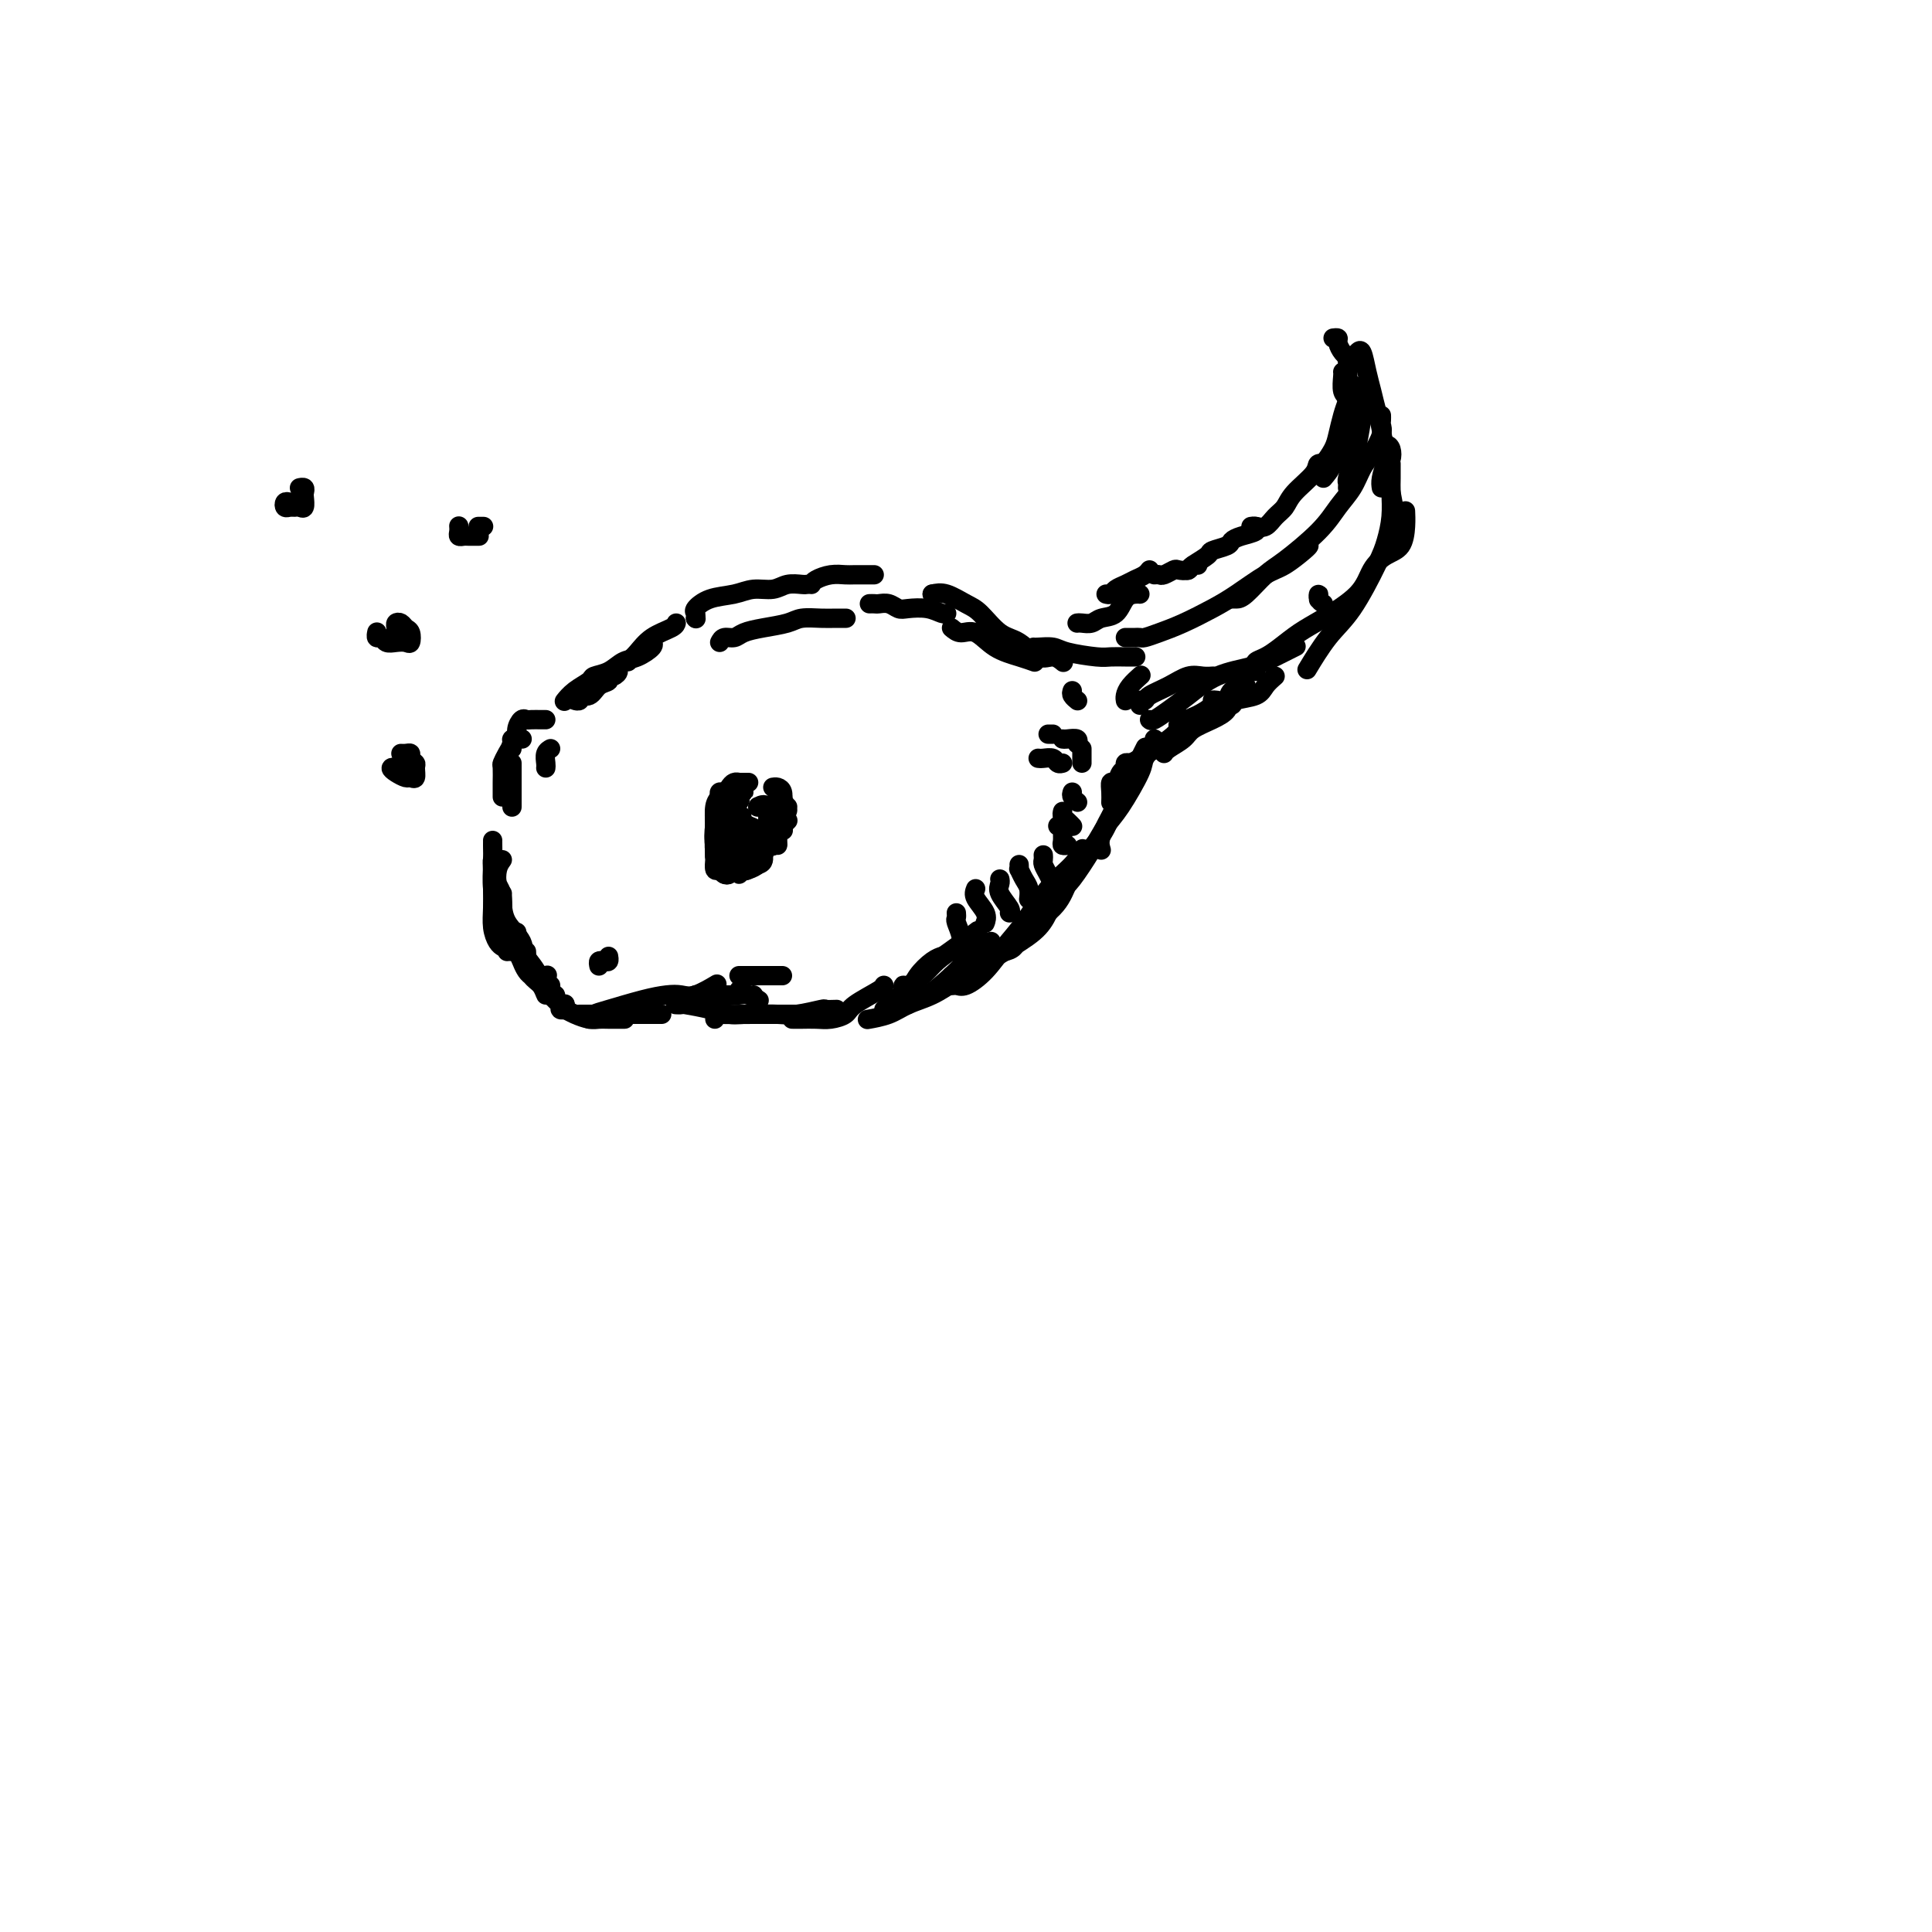 <svg viewBox='0 0 400 400' version='1.1' xmlns='http://www.w3.org/2000/svg' xmlns:xlink='http://www.w3.org/1999/xlink'><g fill='none' stroke='rgb(0,0,0)' stroke-width='4' stroke-linecap='round' stroke-linejoin='round'><path d='M103,178c-0.423,-0.131 -0.846,-0.261 -1,0c-0.154,0.261 -0.038,0.914 0,2c0.038,1.086 -0.000,2.606 0,4c0.000,1.394 0.038,2.661 0,4c-0.038,1.339 -0.154,2.751 0,4c0.154,1.249 0.577,2.335 1,3c0.423,0.665 0.845,0.910 1,1c0.155,0.090 0.044,0.026 0,0c-0.044,-0.026 -0.022,-0.013 0,0'/><path d='M102,174c-0.007,0.088 -0.013,0.176 0,1c0.013,0.824 0.046,2.385 0,4c-0.046,1.615 -0.170,3.284 0,5c0.170,1.716 0.634,3.479 1,5c0.366,1.521 0.634,2.799 1,4c0.366,1.201 0.829,2.323 1,3c0.171,0.677 0.049,0.908 0,1c-0.049,0.092 -0.024,0.046 0,0'/><path d='M104,178c-0.391,0.546 -0.781,1.091 -1,2c-0.219,0.909 -0.265,2.181 0,3c0.265,0.819 0.842,1.186 1,3c0.158,1.814 -0.102,5.074 0,7c0.102,1.926 0.566,2.519 1,3c0.434,0.481 0.838,0.852 1,1c0.162,0.148 0.081,0.074 0,0'/><path d='M103,179c-0.517,1.054 -1.035,2.108 -1,3c0.035,0.892 0.622,1.622 1,3c0.378,1.378 0.546,3.402 1,5c0.454,1.598 1.194,2.768 2,4c0.806,1.232 1.679,2.524 2,3c0.321,0.476 0.092,0.136 0,0c-0.092,-0.136 -0.046,-0.068 0,0'/><path d='M104,185c-0.024,0.488 -0.048,0.975 0,2c0.048,1.025 0.168,2.587 1,4c0.832,1.413 2.378,2.678 3,4c0.622,1.322 0.321,2.702 1,4c0.679,1.298 2.337,2.514 3,3c0.663,0.486 0.332,0.243 0,0'/><path d='M104,188c0.016,0.514 0.031,1.028 0,1c-0.031,-0.028 -0.109,-0.599 0,0c0.109,0.599 0.404,2.367 1,4c0.596,1.633 1.491,3.131 2,4c0.509,0.869 0.631,1.109 1,2c0.369,0.891 0.984,2.432 2,3c1.016,0.568 2.433,0.162 3,0c0.567,-0.162 0.283,-0.081 0,0'/><path d='M107,193c0.010,0.346 0.019,0.691 0,1c-0.019,0.309 -0.068,0.580 0,1c0.068,0.420 0.253,0.988 1,2c0.747,1.012 2.056,2.467 3,4c0.944,1.533 1.523,3.143 2,4c0.477,0.857 0.850,0.959 1,1c0.150,0.041 0.075,0.020 0,0'/><path d='M109,197c0.016,0.389 0.033,0.778 0,1c-0.033,0.222 -0.114,0.277 0,1c0.114,0.723 0.423,2.114 1,3c0.577,0.886 1.423,1.267 2,2c0.577,0.733 0.887,1.818 1,2c0.113,0.182 0.029,-0.538 0,-1c-0.029,-0.462 -0.005,-0.667 0,-1c0.005,-0.333 -0.010,-0.794 0,-1c0.010,-0.206 0.044,-0.158 0,0c-0.044,0.158 -0.166,0.425 0,1c0.166,0.575 0.619,1.457 1,2c0.381,0.543 0.691,0.748 1,1c0.309,0.252 0.619,0.552 1,1c0.381,0.448 0.833,1.044 1,1c0.167,-0.044 0.048,-0.727 0,-1c-0.048,-0.273 -0.024,-0.137 0,0'/><path d='M114,204c0.033,0.303 0.065,0.606 0,1c-0.065,0.394 -0.229,0.880 0,1c0.229,0.120 0.850,-0.125 1,0c0.150,0.125 -0.170,0.622 0,1c0.170,0.378 0.829,0.637 1,1c0.171,0.363 -0.146,0.828 0,1c0.146,0.172 0.756,0.049 1,0c0.244,-0.049 0.122,-0.025 0,0'/><path d='M117,208c0.040,0.445 0.080,0.890 0,1c-0.080,0.110 -0.280,-0.114 0,0c0.280,0.114 1.039,0.566 2,1c0.961,0.434 2.125,0.848 3,1c0.875,0.152 1.461,0.041 2,0c0.539,-0.041 1.030,-0.011 2,0c0.970,0.011 2.420,0.003 3,0c0.580,-0.003 0.290,-0.002 0,0'/><path d='M120,210c0.734,0.000 1.469,0.000 2,0c0.531,0.000 0.859,0.000 1,0c0.141,0.000 0.094,0.000 1,0c0.906,0.000 2.765,0.000 4,0c1.235,0.000 1.847,0.000 3,0c1.153,0.000 2.849,0.000 4,0c1.151,0.000 1.757,0.000 2,0c0.243,0.000 0.121,0.000 0,0'/><path d='M122,211c0.260,-0.362 0.520,-0.725 1,-1c0.480,-0.275 1.180,-0.464 3,-1c1.820,-0.536 4.762,-1.419 7,-2c2.238,-0.581 3.774,-0.860 5,-1c1.226,-0.140 2.143,-0.141 3,0c0.857,0.141 1.654,0.422 3,0c1.346,-0.422 3.242,-1.549 4,-2c0.758,-0.451 0.379,-0.225 0,0'/><path d='M152,164c-0.762,-0.079 -1.525,-0.158 -2,0c-0.475,0.158 -0.663,0.553 -1,1c-0.337,0.447 -0.822,0.947 -1,2c-0.178,1.053 -0.048,2.661 0,4c0.048,1.339 0.013,2.411 0,3c-0.013,0.589 -0.003,0.697 0,1c0.003,0.303 0.001,0.801 0,1c-0.001,0.199 -0.000,0.100 0,0'/><path d='M148,171c0.002,-0.109 0.003,-0.219 0,0c-0.003,0.219 -0.012,0.766 0,1c0.012,0.234 0.044,0.155 0,1c-0.044,0.845 -0.166,2.615 0,4c0.166,1.385 0.619,2.385 1,3c0.381,0.615 0.690,0.845 1,1c0.310,0.155 0.622,0.234 1,0c0.378,-0.234 0.822,-0.781 1,-1c0.178,-0.219 0.089,-0.109 0,0'/><path d='M149,173c-0.423,0.294 -0.845,0.588 -1,1c-0.155,0.412 -0.042,0.941 0,1c0.042,0.059 0.014,-0.352 0,0c-0.014,0.352 -0.014,1.467 0,2c0.014,0.533 0.042,0.483 0,1c-0.042,0.517 -0.155,1.600 0,2c0.155,0.400 0.577,0.118 1,0c0.423,-0.118 0.845,-0.073 1,0c0.155,0.073 0.042,0.174 0,0c-0.042,-0.174 -0.014,-0.625 0,-1c0.014,-0.375 0.014,-0.676 0,-1c-0.014,-0.324 -0.042,-0.673 0,-1c0.042,-0.327 0.154,-0.632 0,-1c-0.154,-0.368 -0.574,-0.798 -1,-1c-0.426,-0.202 -0.856,-0.175 -1,0c-0.144,0.175 0.000,0.496 0,1c-0.000,0.504 -0.144,1.189 0,2c0.144,0.811 0.576,1.749 1,2c0.424,0.251 0.842,-0.183 1,0c0.158,0.183 0.057,0.984 0,1c-0.057,0.016 -0.072,-0.753 0,-1c0.072,-0.247 0.229,0.029 0,0c-0.229,-0.029 -0.846,-0.363 -1,-1c-0.154,-0.637 0.154,-1.579 0,-2c-0.154,-0.421 -0.771,-0.323 -1,-1c-0.229,-0.677 -0.072,-2.130 0,-3c0.072,-0.870 0.058,-1.157 0,-2c-0.058,-0.843 -0.159,-2.241 0,-3c0.159,-0.759 0.580,-0.880 1,-1'/><path d='M149,167c0.481,-2.404 1.183,-1.913 2,-2c0.817,-0.087 1.749,-0.752 2,-1c0.251,-0.248 -0.180,-0.078 0,0c0.180,0.078 0.970,0.064 1,0c0.030,-0.064 -0.699,-0.176 -1,0c-0.301,0.176 -0.175,0.642 0,1c0.175,0.358 0.397,0.607 0,1c-0.397,0.393 -1.414,0.928 -2,1c-0.586,0.072 -0.741,-0.320 -1,0c-0.259,0.320 -0.621,1.351 -1,2c-0.379,0.649 -0.776,0.915 -1,2c-0.224,1.085 -0.276,2.989 0,4c0.276,1.011 0.881,1.129 1,2c0.119,0.871 -0.249,2.494 0,3c0.249,0.506 1.114,-0.105 2,0c0.886,0.105 1.792,0.926 2,1c0.208,0.074 -0.282,-0.600 0,-1c0.282,-0.400 1.337,-0.527 2,-1c0.663,-0.473 0.936,-1.293 1,-2c0.064,-0.707 -0.080,-1.299 0,-2c0.080,-0.701 0.386,-1.509 0,-2c-0.386,-0.491 -1.462,-0.664 -2,-1c-0.538,-0.336 -0.536,-0.834 -1,-1c-0.464,-0.166 -1.394,-0.001 -2,0c-0.606,0.001 -0.889,-0.163 -1,0c-0.111,0.163 -0.050,0.652 0,1c0.050,0.348 0.090,0.555 0,1c-0.090,0.445 -0.312,1.127 0,2c0.312,0.873 1.156,1.936 2,3'/><path d='M152,178c0.333,1.539 0.667,1.886 1,2c0.333,0.114 0.665,-0.003 1,0c0.335,0.003 0.673,0.128 1,0c0.327,-0.128 0.644,-0.507 1,-1c0.356,-0.493 0.752,-1.098 1,-2c0.248,-0.902 0.350,-2.099 0,-3c-0.350,-0.901 -1.152,-1.506 -2,-2c-0.848,-0.494 -1.744,-0.876 -2,-1c-0.256,-0.124 0.127,0.011 0,0c-0.127,-0.011 -0.763,-0.169 -1,0c-0.237,0.169 -0.075,0.666 0,1c0.075,0.334 0.061,0.506 0,1c-0.061,0.494 -0.170,1.310 0,2c0.170,0.690 0.619,1.255 1,2c0.381,0.745 0.694,1.671 1,2c0.306,0.329 0.604,0.060 1,0c0.396,-0.060 0.889,0.089 1,0c0.111,-0.089 -0.159,-0.416 0,-1c0.159,-0.584 0.748,-1.424 1,-2c0.252,-0.576 0.166,-0.887 0,-1c-0.166,-0.113 -0.413,-0.027 -1,0c-0.587,0.027 -1.516,-0.005 -2,0c-0.484,0.005 -0.524,0.046 -1,0c-0.476,-0.046 -1.389,-0.180 -2,0c-0.611,0.180 -0.922,0.675 -1,1c-0.078,0.325 0.076,0.480 0,1c-0.076,0.520 -0.382,1.405 0,2c0.382,0.595 1.453,0.902 2,1c0.547,0.098 0.570,-0.012 1,0c0.430,0.012 1.266,0.146 2,0c0.734,-0.146 1.367,-0.573 2,-1'/><path d='M157,179c1.312,-0.361 1.093,-1.263 1,-2c-0.093,-0.737 -0.059,-1.309 0,-2c0.059,-0.691 0.143,-1.503 0,-2c-0.143,-0.497 -0.511,-0.680 -1,-1c-0.489,-0.320 -1.098,-0.776 -2,-1c-0.902,-0.224 -2.099,-0.215 -3,0c-0.901,0.215 -1.508,0.638 -2,1c-0.492,0.362 -0.871,0.664 -1,1c-0.129,0.336 -0.008,0.706 0,1c0.008,0.294 -0.097,0.512 0,1c0.097,0.488 0.397,1.246 1,2c0.603,0.754 1.510,1.506 2,2c0.490,0.494 0.562,0.732 1,1c0.438,0.268 1.242,0.566 2,0c0.758,-0.566 1.469,-1.995 2,-3c0.531,-1.005 0.883,-1.587 1,-2c0.117,-0.413 0.001,-0.658 0,-1c-0.001,-0.342 0.113,-0.782 0,-1c-0.113,-0.218 -0.455,-0.213 -1,0c-0.545,0.213 -1.295,0.634 -2,1c-0.705,0.366 -1.365,0.675 -2,1c-0.635,0.325 -1.243,0.665 -2,1c-0.757,0.335 -1.661,0.664 -2,1c-0.339,0.336 -0.113,0.679 0,1c0.113,0.321 0.114,0.620 0,1c-0.114,0.380 -0.343,0.841 0,1c0.343,0.159 1.258,0.015 2,0c0.742,-0.015 1.312,0.099 2,0c0.688,-0.099 1.493,-0.411 2,-1c0.507,-0.589 0.716,-1.454 1,-2c0.284,-0.546 0.642,-0.773 1,-1'/><path d='M157,176c0.919,-0.783 0.218,-0.742 0,-1c-0.218,-0.258 0.047,-0.816 0,-1c-0.047,-0.184 -0.405,0.005 -1,0c-0.595,-0.005 -1.428,-0.205 -2,0c-0.572,0.205 -0.883,0.815 -1,1c-0.117,0.185 -0.039,-0.055 0,0c0.039,0.055 0.038,0.404 0,1c-0.038,0.596 -0.112,1.440 0,2c0.112,0.560 0.411,0.837 1,1c0.589,0.163 1.468,0.213 2,0c0.532,-0.213 0.718,-0.688 1,-1c0.282,-0.312 0.661,-0.462 1,-1c0.339,-0.538 0.638,-1.465 1,-2c0.362,-0.535 0.788,-0.679 1,-1c0.212,-0.321 0.212,-0.820 0,-1c-0.212,-0.180 -0.635,-0.040 -1,0c-0.365,0.040 -0.673,-0.018 -1,0c-0.327,0.018 -0.673,0.114 -1,0c-0.327,-0.114 -0.633,-0.437 -1,0c-0.367,0.437 -0.794,1.635 -1,2c-0.206,0.365 -0.192,-0.103 0,0c0.192,0.103 0.562,0.777 1,1c0.438,0.223 0.943,-0.004 1,0c0.057,0.004 -0.334,0.238 0,0c0.334,-0.238 1.393,-0.950 2,-1c0.607,-0.050 0.762,0.561 1,0c0.238,-0.561 0.558,-2.294 1,-3c0.442,-0.706 1.005,-0.385 1,-1c-0.005,-0.615 -0.578,-2.166 -1,-3c-0.422,-0.834 -0.692,-0.953 -1,-1c-0.308,-0.047 -0.654,-0.024 -1,0'/><path d='M159,167c-0.767,-0.773 -1.685,-0.207 -2,0c-0.315,0.207 -0.028,0.055 0,0c0.028,-0.055 -0.203,-0.012 0,0c0.203,0.012 0.839,-0.008 1,0c0.161,0.008 -0.153,0.043 0,0c0.153,-0.043 0.773,-0.165 1,0c0.227,0.165 0.061,0.618 0,1c-0.061,0.382 -0.017,0.693 0,1c0.017,0.307 0.005,0.611 0,1c-0.005,0.389 -0.004,0.865 0,1c0.004,0.135 0.012,-0.069 0,0c-0.012,0.069 -0.042,0.411 0,1c0.042,0.589 0.158,1.427 0,2c-0.158,0.573 -0.590,0.883 -1,1c-0.410,0.117 -0.799,0.042 -1,0c-0.201,-0.042 -0.213,-0.053 0,0c0.213,0.053 0.650,0.168 1,0c0.350,-0.168 0.613,-0.620 1,-1c0.387,-0.380 0.898,-0.690 1,-1c0.102,-0.310 -0.203,-0.622 0,-1c0.203,-0.378 0.915,-0.822 1,-1c0.085,-0.178 -0.458,-0.089 -1,0'/><path d='M160,171c-0.072,-0.475 -0.751,-0.163 -1,0c-0.249,0.163 -0.067,0.176 0,0c0.067,-0.176 0.018,-0.542 0,-1c-0.018,-0.458 -0.005,-1.010 0,-1c0.005,0.010 0.002,0.581 0,1c-0.002,0.419 -0.003,0.687 0,1c0.003,0.313 0.011,0.672 0,1c-0.011,0.328 -0.041,0.624 0,1c0.041,0.376 0.152,0.833 0,1c-0.152,0.167 -0.566,0.045 -1,0c-0.434,-0.045 -0.887,-0.012 -1,0c-0.113,0.012 0.114,0.003 0,0c-0.114,-0.003 -0.569,-0.001 -1,0c-0.431,0.001 -0.837,0.000 -1,0c-0.163,-0.000 -0.081,-0.000 0,0'/><path d='M152,169c0.462,-0.001 0.923,-0.002 1,0c0.077,0.002 -0.232,0.008 0,0c0.232,-0.008 1.003,-0.028 1,0c-0.003,0.028 -0.782,0.105 -1,0c-0.218,-0.105 0.123,-0.392 0,0c-0.123,0.392 -0.711,1.464 -1,2c-0.289,0.536 -0.280,0.536 0,1c0.280,0.464 0.832,1.392 1,2c0.168,0.608 -0.048,0.895 0,1c0.048,0.105 0.359,0.028 1,0c0.641,-0.028 1.612,-0.008 2,0c0.388,0.008 0.194,0.004 0,0'/><path d='M155,172c0.024,0.310 0.047,0.620 0,1c-0.047,0.380 -0.165,0.831 0,1c0.165,0.169 0.612,0.056 1,0c0.388,-0.056 0.717,-0.054 1,0c0.283,0.054 0.519,0.159 1,0c0.481,-0.159 1.206,-0.581 2,-1c0.794,-0.419 1.655,-0.834 2,-1c0.345,-0.166 0.172,-0.083 0,0'/><path d='M159,174c0.342,-0.342 0.684,-0.684 1,-1c0.316,-0.316 0.607,-0.607 1,-1c0.393,-0.393 0.889,-0.889 1,-1c0.111,-0.111 -0.162,0.162 0,0c0.162,-0.162 0.761,-0.761 1,-1c0.239,-0.239 0.120,-0.120 0,0'/><path d='M161,175c-0.111,-0.643 -0.222,-1.285 0,-2c0.222,-0.715 0.777,-1.502 1,-2c0.223,-0.498 0.113,-0.707 0,-1c-0.113,-0.293 -0.230,-0.672 0,-1c0.230,-0.328 0.808,-0.606 1,-1c0.192,-0.394 -0.001,-0.904 0,-1c0.001,-0.096 0.196,0.222 0,0c-0.196,-0.222 -0.784,-0.983 -1,-1c-0.216,-0.017 -0.062,0.709 0,1c0.062,0.291 0.031,0.145 0,0'/><path d='M161,174c-0.001,0.511 -0.001,1.023 0,1c0.001,-0.023 0.004,-0.580 0,-1c-0.004,-0.420 -0.015,-0.703 0,-1c0.015,-0.297 0.057,-0.608 0,-1c-0.057,-0.392 -0.211,-0.864 0,-1c0.211,-0.136 0.788,0.066 1,0c0.212,-0.066 0.058,-0.399 0,-1c-0.058,-0.601 -0.019,-1.468 0,-2c0.019,-0.532 0.019,-0.727 0,-1c-0.019,-0.273 -0.058,-0.623 0,-1c0.058,-0.377 0.211,-0.782 0,-1c-0.211,-0.218 -0.788,-0.251 -1,0c-0.212,0.251 -0.061,0.786 0,1c0.061,0.214 0.030,0.107 0,0'/><path d='M162,167c0.006,0.061 0.012,0.121 0,0c-0.012,-0.121 -0.042,-0.425 0,-1c0.042,-0.575 0.156,-1.422 0,-2c-0.156,-0.578 -0.580,-0.886 -1,-1c-0.420,-0.114 -0.834,-0.032 -1,0c-0.166,0.032 -0.083,0.016 0,0'/><path d='M149,166c0.024,-0.303 0.048,-0.607 0,-1c-0.048,-0.393 -0.166,-0.876 0,-1c0.166,-0.124 0.618,0.110 1,0c0.382,-0.110 0.694,-0.565 1,-1c0.306,-0.435 0.608,-0.848 1,-1c0.392,-0.152 0.876,-0.041 1,0c0.124,0.041 -0.111,0.011 0,0c0.111,-0.011 0.568,-0.003 1,0c0.432,0.003 0.838,0.001 1,0c0.162,-0.001 0.081,-0.000 0,0'/><path d='M106,167c0.000,0.087 0.000,0.174 0,0c0.000,-0.174 0.000,-0.609 0,-1c0.000,-0.391 0.000,-0.738 0,-1c0.000,-0.262 0.000,-0.439 0,-1c-0.000,-0.561 0.000,-1.506 0,-2c-0.000,-0.494 0.000,-0.539 0,-1c0.000,-0.461 0.000,-1.340 0,-2c0.000,-0.660 0.000,-1.101 0,-1c0.000,0.101 0.000,0.743 0,1c0.000,0.257 0.000,0.128 0,0'/><path d='M104,165c-0.000,-0.317 -0.001,-0.633 0,-1c0.001,-0.367 0.003,-0.784 0,-1c-0.003,-0.216 -0.011,-0.233 0,-1c0.011,-0.767 0.040,-2.286 0,-3c-0.040,-0.714 -0.150,-0.622 0,-1c0.150,-0.378 0.561,-1.226 1,-2c0.439,-0.774 0.906,-1.475 1,-2c0.094,-0.525 -0.185,-0.873 0,-1c0.185,-0.127 0.834,-0.034 1,0c0.166,0.034 -0.152,0.009 0,0c0.152,-0.009 0.773,-0.002 1,0c0.227,0.002 0.061,0.001 0,0c-0.061,-0.001 -0.017,-0.000 0,0c0.017,0.000 0.009,0.000 0,0'/><path d='M106,155c-0.120,-0.354 -0.239,-0.708 0,-1c0.239,-0.292 0.837,-0.523 1,-1c0.163,-0.477 -0.107,-1.200 0,-2c0.107,-0.800 0.593,-1.679 1,-2c0.407,-0.321 0.736,-0.086 1,0c0.264,0.086 0.463,0.023 1,0c0.537,-0.023 1.412,-0.006 2,0c0.588,0.006 0.889,0.002 1,0c0.111,-0.002 0.032,-0.000 0,0c-0.032,0.000 -0.016,0.000 0,0'/><path d='M113,159c0.030,-0.226 0.060,-0.452 0,-1c-0.060,-0.548 -0.208,-1.417 0,-2c0.208,-0.583 0.774,-0.881 1,-1c0.226,-0.119 0.113,-0.060 0,0'/><path d='M120,145c-0.549,-0.034 -1.098,-0.069 -1,0c0.098,0.069 0.843,0.240 1,0c0.157,-0.240 -0.274,-0.891 0,-1c0.274,-0.109 1.253,0.326 2,0c0.747,-0.326 1.263,-1.411 2,-2c0.737,-0.589 1.696,-0.681 2,-1c0.304,-0.319 -0.048,-0.866 0,-1c0.048,-0.134 0.496,0.147 1,0c0.504,-0.147 1.063,-0.720 1,-1c-0.063,-0.280 -0.748,-0.268 -1,0c-0.252,0.268 -0.072,0.791 0,1c0.072,0.209 0.036,0.105 0,0'/><path d='M117,145c-0.138,0.173 -0.277,0.346 0,0c0.277,-0.346 0.969,-1.210 2,-2c1.031,-0.790 2.400,-1.506 3,-2c0.600,-0.494 0.431,-0.766 1,-1c0.569,-0.234 1.876,-0.431 3,-1c1.124,-0.569 2.066,-1.512 3,-2c0.934,-0.488 1.858,-0.523 3,-1c1.142,-0.477 2.500,-1.398 3,-2c0.500,-0.602 0.143,-0.886 0,-1c-0.143,-0.114 -0.071,-0.057 0,0'/><path d='M130,137c0.619,-0.558 1.238,-1.116 2,-2c0.762,-0.884 1.668,-2.093 3,-3c1.332,-0.907 3.089,-1.514 4,-2c0.911,-0.486 0.974,-0.853 1,-1c0.026,-0.147 0.013,-0.073 0,0'/><path d='M144,128c0.000,0.000 0.100,0.100 0.1,0.1'/><path d='M144,128c0.057,-0.364 0.114,-0.729 0,-1c-0.114,-0.271 -0.400,-0.450 0,-1c0.400,-0.550 1.485,-1.472 3,-2c1.515,-0.528 3.460,-0.663 5,-1c1.540,-0.337 2.675,-0.875 4,-1c1.325,-0.125 2.838,0.163 4,0c1.162,-0.163 1.971,-0.776 3,-1c1.029,-0.224 2.277,-0.060 3,0c0.723,0.060 0.921,0.017 1,0c0.079,-0.017 0.040,-0.009 0,0'/><path d='M168,121c0.164,-0.309 0.327,-0.619 1,-1c0.673,-0.381 1.855,-0.834 3,-1c1.145,-0.166 2.254,-0.044 3,0c0.746,0.044 1.128,0.012 2,0c0.872,-0.012 2.235,-0.003 3,0c0.765,0.003 0.933,0.001 1,0c0.067,-0.001 0.034,-0.000 0,0'/><path d='M149,133c0.234,-0.446 0.468,-0.893 1,-1c0.532,-0.107 1.362,0.125 2,0c0.638,-0.125 1.084,-0.608 2,-1c0.916,-0.392 2.304,-0.694 4,-1c1.696,-0.306 3.702,-0.618 5,-1c1.298,-0.382 1.889,-0.834 3,-1c1.111,-0.166 2.741,-0.044 4,0c1.259,0.044 2.147,0.012 3,0c0.853,-0.012 1.672,-0.003 2,0c0.328,0.003 0.164,0.002 0,0'/><path d='M180,125c0.356,-0.008 0.713,-0.016 1,0c0.287,0.016 0.506,0.056 1,0c0.494,-0.056 1.263,-0.207 2,0c0.737,0.207 1.441,0.774 2,1c0.559,0.226 0.973,0.113 2,0c1.027,-0.113 2.667,-0.226 4,0c1.333,0.226 2.359,0.792 3,1c0.641,0.208 0.897,0.060 1,0c0.103,-0.060 0.051,-0.030 0,0'/><path d='M197,130c0.593,0.500 1.185,0.999 2,1c0.815,0.001 1.851,-0.497 3,0c1.149,0.497 2.411,1.989 4,3c1.589,1.011 3.505,1.541 5,2c1.495,0.459 2.570,0.845 3,1c0.430,0.155 0.215,0.077 0,0'/><path d='M193,123c0.000,0.000 0.100,0.100 0.1,0.1'/><path d='M193,123c0.880,-0.196 1.760,-0.392 3,0c1.240,0.392 2.838,1.370 4,2c1.162,0.630 1.886,0.910 3,2c1.114,1.090 2.618,2.989 4,4c1.382,1.011 2.644,1.133 4,2c1.356,0.867 2.807,2.480 4,3c1.193,0.520 2.129,-0.052 3,0c0.871,0.052 1.677,0.729 2,1c0.323,0.271 0.161,0.135 0,0'/><path d='M214,134c0.130,0.022 0.260,0.044 1,0c0.740,-0.044 2.088,-0.155 3,0c0.912,0.155 1.386,0.578 3,1c1.614,0.422 4.366,0.845 6,1c1.634,0.155 2.149,0.041 3,0c0.851,-0.041 2.037,-0.011 3,0c0.963,0.011 1.704,0.003 2,0c0.296,-0.003 0.148,-0.002 0,0'/><path d='M236,146c-0.108,-0.441 -0.216,-0.882 0,-1c0.216,-0.118 0.757,0.088 1,0c0.243,-0.088 0.188,-0.468 1,-1c0.812,-0.532 2.491,-1.214 4,-2c1.509,-0.786 2.848,-1.675 4,-2c1.152,-0.325 2.118,-0.088 3,0c0.882,0.088 1.681,0.025 2,0c0.319,-0.025 0.160,-0.013 0,0'/><path d='M238,149c0.168,0.164 0.337,0.329 1,0c0.663,-0.329 1.821,-1.151 3,-2c1.179,-0.849 2.380,-1.723 4,-3c1.620,-1.277 3.660,-2.955 6,-4c2.340,-1.045 4.981,-1.457 7,-2c2.019,-0.543 3.418,-1.218 5,-2c1.582,-0.782 3.349,-1.672 4,-2c0.651,-0.328 0.186,-0.094 0,0c-0.186,0.094 -0.093,0.047 0,0'/><path d='M260,139c0.043,-0.329 0.086,-0.658 0,-1c-0.086,-0.342 -0.302,-0.698 0,-1c0.302,-0.302 1.120,-0.551 2,-1c0.880,-0.449 1.821,-1.099 3,-2c1.179,-0.901 2.598,-2.052 4,-3c1.402,-0.948 2.789,-1.694 5,-3c2.211,-1.306 5.248,-3.171 7,-5c1.752,-1.829 2.221,-3.622 3,-5c0.779,-1.378 1.869,-2.342 3,-3c1.131,-0.658 2.303,-1.012 3,-2c0.697,-0.988 0.918,-2.612 1,-4c0.082,-1.388 0.023,-2.539 0,-3c-0.023,-0.461 -0.012,-0.230 0,0'/><path d='M286,101c-0.085,-0.522 -0.169,-1.044 0,-2c0.169,-0.956 0.592,-2.347 1,-3c0.408,-0.653 0.803,-0.567 1,-1c0.197,-0.433 0.197,-1.384 0,-2c-0.197,-0.616 -0.592,-0.897 -1,-1c-0.408,-0.103 -0.831,-0.030 -1,0c-0.169,0.030 -0.085,0.015 0,0'/><path d='M233,132c0.336,-0.001 0.672,-0.003 1,0c0.328,0.003 0.648,0.010 1,0c0.352,-0.010 0.737,-0.036 1,0c0.263,0.036 0.406,0.135 1,0c0.594,-0.135 1.639,-0.505 3,-1c1.361,-0.495 3.038,-1.114 5,-2c1.962,-0.886 4.210,-2.037 6,-3c1.790,-0.963 3.121,-1.736 5,-3c1.879,-1.264 4.307,-3.018 6,-4c1.693,-0.982 2.650,-1.191 4,-2c1.350,-0.809 3.094,-2.218 4,-3c0.906,-0.782 0.973,-0.938 1,-1c0.027,-0.062 0.013,-0.031 0,0'/><path d='M255,124c0.298,0.006 0.597,0.011 1,0c0.403,-0.011 0.912,-0.039 2,-1c1.088,-0.961 2.756,-2.854 4,-4c1.244,-1.146 2.062,-1.546 4,-3c1.938,-1.454 4.994,-3.963 7,-6c2.006,-2.037 2.962,-3.603 4,-5c1.038,-1.397 2.159,-2.626 3,-4c0.841,-1.374 1.402,-2.893 2,-4c0.598,-1.107 1.232,-1.803 2,-3c0.768,-1.197 1.670,-2.895 2,-4c0.330,-1.105 0.088,-1.616 0,-2c-0.088,-0.384 -0.024,-0.642 0,-1c0.024,-0.358 0.007,-0.817 0,-1c-0.007,-0.183 -0.003,-0.092 0,0'/><path d='M279,101c0.024,-0.380 0.049,-0.759 0,-1c-0.049,-0.241 -0.171,-0.343 0,-1c0.171,-0.657 0.634,-1.867 1,-3c0.366,-1.133 0.634,-2.188 1,-4c0.366,-1.812 0.830,-4.381 1,-6c0.170,-1.619 0.046,-2.290 0,-3c-0.046,-0.710 -0.012,-1.460 0,-2c0.012,-0.540 0.004,-0.868 0,-1c-0.004,-0.132 -0.002,-0.066 0,0'/><path d='M274,99c0.754,-0.900 1.508,-1.799 2,-3c0.492,-1.201 0.721,-2.703 1,-4c0.279,-1.297 0.608,-2.388 1,-4c0.392,-1.612 0.847,-3.745 1,-5c0.153,-1.255 0.003,-1.632 0,-3c-0.003,-1.368 0.139,-3.725 0,-5c-0.139,-1.275 -0.559,-1.466 -1,-2c-0.441,-0.534 -0.902,-1.411 -1,-2c-0.098,-0.589 0.166,-0.889 0,-1c-0.166,-0.111 -0.762,-0.032 -1,0c-0.238,0.032 -0.119,0.016 0,0'/><path d='M281,73c0.333,-0.359 0.667,-0.718 1,0c0.333,0.718 0.667,2.511 1,4c0.333,1.489 0.666,2.672 1,4c0.334,1.328 0.668,2.802 1,4c0.332,1.198 0.663,2.121 1,4c0.337,1.879 0.679,4.714 1,7c0.321,2.286 0.622,4.024 1,6c0.378,1.976 0.833,4.189 1,6c0.167,1.811 0.045,3.218 0,4c-0.045,0.782 -0.013,0.938 0,1c0.013,0.062 0.006,0.031 0,0'/><path d='M288,96c0.006,1.046 0.012,2.091 0,3c-0.012,0.909 -0.043,1.681 0,3c0.043,1.319 0.158,3.186 0,5c-0.158,1.814 -0.589,3.576 -1,5c-0.411,1.424 -0.801,2.509 -2,5c-1.199,2.491 -3.208,6.389 -5,9c-1.792,2.611 -3.367,3.934 -5,6c-1.633,2.066 -3.324,4.876 -4,6c-0.676,1.124 -0.338,0.562 0,0'/><path d='M264,140c-0.736,0.640 -1.473,1.281 -2,2c-0.527,0.719 -0.845,1.517 -2,2c-1.155,0.483 -3.146,0.652 -4,1c-0.854,0.348 -0.569,0.877 -1,1c-0.431,0.123 -1.578,-0.159 -2,0c-0.422,0.159 -0.121,0.760 0,1c0.121,0.240 0.060,0.120 0,0'/><path d='M258,142c-1.195,0.212 -2.390,0.425 -3,1c-0.610,0.575 -0.636,1.513 -1,2c-0.364,0.487 -1.067,0.522 -2,1c-0.933,0.478 -2.096,1.400 -3,2c-0.904,0.600 -1.549,0.879 -2,1c-0.451,0.121 -0.709,0.084 -1,0c-0.291,-0.084 -0.617,-0.215 -1,0c-0.383,0.215 -0.824,0.776 -1,1c-0.176,0.224 -0.088,0.112 0,0'/><path d='M258,144c-1.216,0.244 -2.432,0.488 -3,1c-0.568,0.512 -0.488,1.293 -1,2c-0.512,0.707 -1.615,1.342 -3,2c-1.385,0.658 -3.051,1.339 -4,2c-0.949,0.661 -1.182,1.301 -2,2c-0.818,0.699 -2.220,1.457 -3,2c-0.780,0.543 -0.937,0.869 -1,1c-0.063,0.131 -0.031,0.065 0,0'/><path d='M252,145c-0.501,-0.057 -1.003,-0.114 -1,0c0.003,0.114 0.510,0.398 0,1c-0.510,0.602 -2.037,1.520 -3,2c-0.963,0.480 -1.361,0.522 -2,1c-0.639,0.478 -1.520,1.392 -2,2c-0.480,0.608 -0.559,0.909 -2,2c-1.441,1.091 -4.242,2.972 -6,4c-1.758,1.028 -2.471,1.203 -3,2c-0.529,0.797 -0.873,2.214 -1,3c-0.127,0.786 -0.036,0.939 0,1c0.036,0.061 0.018,0.031 0,0'/><path d='M235,158c-0.303,0.027 -0.606,0.054 -1,0c-0.394,-0.054 -0.880,-0.188 -1,0c-0.120,0.188 0.126,0.697 0,1c-0.126,0.303 -0.622,0.400 -1,1c-0.378,0.600 -0.637,1.702 -1,2c-0.363,0.298 -0.829,-0.209 -1,0c-0.171,0.209 -0.046,1.133 0,2c0.046,0.867 0.013,1.676 0,2c-0.013,0.324 -0.007,0.162 0,0'/><path d='M153,202c1.124,0.000 2.249,0.000 3,0c0.751,0.000 1.129,0.000 2,0c0.871,-0.000 2.233,0.000 3,0c0.767,0.000 0.937,0.000 1,0c0.063,-0.000 0.018,0.000 0,0c-0.018,-0.000 -0.009,0.000 0,0'/><path d='M153,205c0.733,0.422 1.467,0.844 2,1c0.533,0.156 0.867,0.044 1,0c0.133,-0.044 0.067,-0.022 0,0'/><path d='M144,206c0.012,-0.000 0.023,-0.000 0,0c-0.023,0.000 -0.081,0.000 0,0c0.081,-0.000 0.300,-0.001 1,0c0.700,0.001 1.880,0.004 3,0c1.120,-0.004 2.181,-0.015 3,0c0.819,0.015 1.395,0.056 2,0c0.605,-0.056 1.240,-0.207 2,0c0.760,0.207 1.646,0.774 2,1c0.354,0.226 0.177,0.113 0,0'/><path d='M140,208c-0.116,-0.006 -0.232,-0.012 0,0c0.232,0.012 0.811,0.042 1,0c0.189,-0.042 -0.014,-0.155 1,0c1.014,0.155 3.244,0.577 5,1c1.756,0.423 3.036,0.845 4,1c0.964,0.155 1.611,0.041 3,0c1.389,-0.041 3.521,-0.011 5,0c1.479,0.011 2.304,0.003 3,0c0.696,-0.003 1.264,-0.001 2,0c0.736,0.001 1.639,0.000 2,0c0.361,-0.000 0.181,-0.000 0,0'/><path d='M148,211c0.064,-0.422 0.129,-0.844 0,-1c-0.129,-0.156 -0.451,-0.046 1,0c1.451,0.046 4.674,0.026 7,0c2.326,-0.026 3.755,-0.060 5,0c1.245,0.060 2.306,0.212 4,0c1.694,-0.212 4.021,-0.789 5,-1c0.979,-0.211 0.610,-0.057 1,0c0.390,0.057 1.540,0.016 2,0c0.460,-0.016 0.230,-0.008 0,0'/><path d='M164,211c0.382,-0.001 0.764,-0.003 1,0c0.236,0.003 0.325,0.010 1,0c0.675,-0.010 1.936,-0.037 3,0c1.064,0.037 1.931,0.140 3,0c1.069,-0.140 2.339,-0.521 3,-1c0.661,-0.479 0.713,-1.056 2,-2c1.287,-0.944 3.808,-2.254 5,-3c1.192,-0.746 1.055,-0.927 1,-1c-0.055,-0.073 -0.027,-0.036 0,0'/><path d='M183,209c0.390,-0.352 0.779,-0.703 1,-1c0.221,-0.297 0.273,-0.538 1,-1c0.727,-0.462 2.128,-1.143 3,-2c0.872,-0.857 1.213,-1.889 2,-3c0.787,-1.111 2.020,-2.299 3,-3c0.980,-0.701 1.709,-0.915 2,-1c0.291,-0.085 0.146,-0.043 0,0'/><path d='M188,208c0.205,-0.402 0.411,-0.804 1,-1c0.589,-0.196 1.563,-0.186 3,-1c1.437,-0.814 3.338,-2.453 5,-4c1.662,-1.547 3.085,-3.002 4,-4c0.915,-0.998 1.323,-1.538 2,-2c0.677,-0.462 1.622,-0.846 2,-1c0.378,-0.154 0.189,-0.077 0,0'/><path d='M180,211c-0.364,0.064 -0.727,0.127 0,0c0.727,-0.127 2.546,-0.446 4,-1c1.454,-0.554 2.543,-1.344 4,-2c1.457,-0.656 3.282,-1.179 5,-2c1.718,-0.821 3.328,-1.940 5,-3c1.672,-1.060 3.407,-2.060 5,-3c1.593,-0.940 3.043,-1.821 5,-3c1.957,-1.179 4.419,-2.656 6,-4c1.581,-1.344 2.279,-2.556 3,-4c0.721,-1.444 1.463,-3.119 2,-4c0.537,-0.881 0.868,-0.966 1,-1c0.132,-0.034 0.066,-0.017 0,0'/><path d='M197,202c0.021,0.305 0.042,0.610 0,1c-0.042,0.390 -0.147,0.863 0,1c0.147,0.137 0.544,-0.064 1,0c0.456,0.064 0.970,0.391 2,0c1.030,-0.391 2.576,-1.500 4,-3c1.424,-1.500 2.725,-3.390 4,-5c1.275,-1.610 2.524,-2.940 4,-5c1.476,-2.060 3.179,-4.851 5,-7c1.821,-2.149 3.759,-3.655 5,-5c1.241,-1.345 1.783,-2.527 2,-3c0.217,-0.473 0.108,-0.236 0,0'/><path d='M207,197c0.213,0.054 0.427,0.109 1,0c0.573,-0.109 1.506,-0.380 2,-1c0.494,-0.620 0.548,-1.589 2,-3c1.452,-1.411 4.301,-3.263 6,-5c1.699,-1.737 2.249,-3.359 3,-5c0.751,-1.641 1.704,-3.302 3,-5c1.296,-1.698 2.935,-3.435 4,-5c1.065,-1.565 1.556,-2.960 2,-4c0.444,-1.040 0.841,-1.726 1,-2c0.159,-0.274 0.079,-0.137 0,0'/><path d='M219,185c0.297,-0.343 0.595,-0.685 1,-1c0.405,-0.315 0.918,-0.602 2,-2c1.082,-1.398 2.733,-3.906 4,-6c1.267,-2.094 2.151,-3.773 3,-5c0.849,-1.227 1.663,-2.003 3,-4c1.337,-1.997 3.195,-5.215 4,-7c0.805,-1.785 0.556,-2.138 1,-3c0.444,-0.862 1.581,-2.232 2,-3c0.419,-0.768 0.120,-0.934 0,-1c-0.120,-0.066 -0.060,-0.033 0,0'/><path d='M228,176c-0.234,-0.799 -0.469,-1.598 0,-3c0.469,-1.402 1.641,-3.407 3,-6c1.359,-2.593 2.904,-5.775 4,-8c1.096,-2.225 1.742,-3.493 2,-4c0.258,-0.507 0.129,-0.254 0,0'/><path d='M187,205c-0.040,-0.464 -0.080,-0.928 0,-1c0.080,-0.072 0.281,0.246 1,0c0.719,-0.246 1.955,-1.058 3,-2c1.045,-0.942 1.899,-2.015 3,-3c1.101,-0.985 2.450,-1.880 4,-3c1.550,-1.120 3.300,-2.463 4,-3c0.700,-0.537 0.350,-0.269 0,0'/><path d='M198,189c0.030,0.378 0.060,0.755 0,1c-0.060,0.245 -0.208,0.356 0,1c0.208,0.644 0.774,1.819 1,3c0.226,1.181 0.112,2.368 0,3c-0.112,0.632 -0.222,0.709 0,1c0.222,0.291 0.778,0.798 1,1c0.222,0.202 0.111,0.101 0,0'/><path d='M202,184c-0.226,0.565 -0.452,1.131 0,2c0.452,0.869 1.583,2.042 2,3c0.417,0.958 0.119,1.702 0,2c-0.119,0.298 -0.060,0.149 0,0'/><path d='M207,182c0.061,0.279 0.121,0.558 0,1c-0.121,0.442 -0.424,1.046 0,2c0.424,0.954 1.576,2.257 2,3c0.424,0.743 0.121,0.927 0,1c-0.121,0.073 -0.061,0.037 0,0'/><path d='M211,179c0.022,0.471 0.044,0.943 0,1c-0.044,0.057 -0.156,-0.300 0,0c0.156,0.300 0.578,1.256 1,2c0.422,0.744 0.844,1.277 1,2c0.156,0.723 0.044,1.635 0,2c-0.044,0.365 -0.022,0.182 0,0'/><path d='M216,177c0.022,0.354 0.045,0.708 0,1c-0.045,0.292 -0.156,0.522 0,1c0.156,0.478 0.581,1.206 1,2c0.419,0.794 0.834,1.656 1,2c0.166,0.344 0.083,0.172 0,0'/><path d='M219,171c0.425,-0.061 0.850,-0.121 1,0c0.150,0.121 0.026,0.425 0,1c-0.026,0.575 0.044,1.422 0,2c-0.044,0.578 -0.204,0.886 0,1c0.204,0.114 0.773,0.032 1,0c0.227,-0.032 0.114,-0.016 0,0'/><path d='M220,168c-0.083,0.340 -0.166,0.679 0,1c0.166,0.321 0.581,0.622 1,1c0.419,0.378 0.844,0.833 1,1c0.156,0.167 0.045,0.048 0,0c-0.045,-0.048 -0.022,-0.024 0,0'/><path d='M222,164c-0.111,0.311 -0.222,0.622 0,1c0.222,0.378 0.778,0.822 1,1c0.222,0.178 0.111,0.089 0,0'/><path d='M215,157c-0.059,-0.008 -0.117,-0.016 0,0c0.117,0.016 0.410,0.057 1,0c0.590,-0.057 1.478,-0.211 2,0c0.522,0.211 0.679,0.788 1,1c0.321,0.212 0.806,0.061 1,0c0.194,-0.061 0.097,-0.030 0,0'/><path d='M217,152c0.417,0.000 0.833,0.000 1,0c0.167,0.000 0.083,0.000 0,0'/><path d='M220,153c0.196,0.030 0.393,0.060 1,0c0.607,-0.060 1.625,-0.208 2,0c0.375,0.208 0.107,0.774 0,1c-0.107,0.226 -0.054,0.113 0,0'/><path d='M224,155c0.000,0.339 0.000,0.679 0,1c0.000,0.321 0.000,0.625 0,1c0.000,0.375 0.000,0.821 0,1c-0.000,0.179 0.000,0.089 0,0'/><path d='M222,143c-0.111,0.311 -0.222,0.622 0,1c0.222,0.378 0.778,0.822 1,1c0.222,0.178 0.111,0.089 0,0'/><path d='M233,145c0.014,0.069 0.029,0.137 0,0c-0.029,-0.137 -0.100,-0.480 0,-1c0.100,-0.520 0.373,-1.217 1,-2c0.627,-0.783 1.608,-1.652 2,-2c0.392,-0.348 0.196,-0.174 0,0'/><path d='M274,125c-0.423,-0.280 -0.845,-0.560 -1,-1c-0.155,-0.440 -0.042,-1.042 0,-1c0.042,0.042 0.012,0.726 0,1c-0.012,0.274 -0.006,0.137 0,0'/><path d='M124,200c-0.083,-0.415 -0.166,-0.829 0,-1c0.166,-0.171 0.581,-0.097 1,0c0.419,0.097 0.844,0.219 1,0c0.156,-0.219 0.045,-0.777 0,-1c-0.045,-0.223 -0.022,-0.112 0,0'/><path d='M82,160c0.129,-0.401 0.258,-0.801 0,-1c-0.258,-0.199 -0.902,-0.195 -1,0c-0.098,0.195 0.352,0.581 1,1c0.648,0.419 1.495,0.869 2,1c0.505,0.131 0.667,-0.059 1,0c0.333,0.059 0.836,0.366 1,0c0.164,-0.366 -0.011,-1.404 0,-2c0.011,-0.596 0.210,-0.748 0,-1c-0.210,-0.252 -0.827,-0.603 -1,-1c-0.173,-0.397 0.098,-0.838 0,-1c-0.098,-0.162 -0.565,-0.044 -1,0c-0.435,0.044 -0.839,0.012 -1,0c-0.161,-0.012 -0.081,-0.006 0,0'/><path d='M78,131c0.026,-0.121 0.051,-0.243 0,0c-0.051,0.243 -0.179,0.849 0,1c0.179,0.151 0.664,-0.154 1,0c0.336,0.154 0.522,0.766 1,1c0.478,0.234 1.250,0.088 2,0c0.750,-0.088 1.480,-0.118 2,0c0.520,0.118 0.829,0.385 1,0c0.171,-0.385 0.203,-1.421 0,-2c-0.203,-0.579 -0.643,-0.701 -1,-1c-0.357,-0.299 -0.632,-0.773 -1,-1c-0.368,-0.227 -0.831,-0.205 -1,0c-0.169,0.205 -0.046,0.594 0,1c0.046,0.406 0.013,0.830 0,1c-0.013,0.170 -0.007,0.085 0,0'/><path d='M95,109c-0.007,-0.083 -0.014,-0.166 0,0c0.014,0.166 0.050,0.580 0,1c-0.050,0.420 -0.185,0.844 0,1c0.185,0.156 0.689,0.042 1,0c0.311,-0.042 0.430,-0.011 1,0c0.570,0.011 1.591,0.003 2,0c0.409,-0.003 0.204,-0.002 0,0'/><path d='M100,109c0.111,0.000 0.222,0.000 0,0c-0.222,0.000 -0.778,0.000 -1,0c-0.222,0.000 -0.111,0.000 0,0'/><path d='M60,104c-0.399,-0.114 -0.798,-0.227 -1,0c-0.202,0.227 -0.208,0.795 0,1c0.208,0.205 0.630,0.048 1,0c0.370,-0.048 0.687,0.012 1,0c0.313,-0.012 0.621,-0.098 1,0c0.379,0.098 0.830,0.380 1,0c0.170,-0.380 0.059,-1.422 0,-2c-0.059,-0.578 -0.067,-0.691 0,-1c0.067,-0.309 0.210,-0.814 0,-1c-0.210,-0.186 -0.774,-0.053 -1,0c-0.226,0.053 -0.113,0.027 0,0'/><path d='M223,129c0.236,-0.028 0.472,-0.056 1,0c0.528,0.056 1.349,0.197 2,0c0.651,-0.197 1.131,-0.732 2,-1c0.869,-0.268 2.128,-0.268 3,-1c0.872,-0.732 1.357,-2.196 2,-3c0.643,-0.804 1.442,-0.947 2,-1c0.558,-0.053 0.874,-0.015 1,0c0.126,0.015 0.063,0.008 0,0'/><path d='M229,123c0.358,0.089 0.715,0.179 1,0c0.285,-0.179 0.497,-0.626 1,-1c0.503,-0.374 1.298,-0.675 2,-1c0.702,-0.325 1.312,-0.675 2,-1c0.688,-0.325 1.454,-0.626 2,-1c0.546,-0.374 0.870,-0.821 1,-1c0.130,-0.179 0.065,-0.089 0,0'/><path d='M239,119c0.366,-0.030 0.732,-0.060 1,0c0.268,0.060 0.439,0.208 1,0c0.561,-0.208 1.513,-0.774 2,-1c0.487,-0.226 0.509,-0.113 1,0c0.491,0.113 1.451,0.226 2,0c0.549,-0.226 0.686,-0.792 1,-1c0.314,-0.208 0.804,-0.060 1,0c0.196,0.060 0.098,0.030 0,0'/><path d='M246,118c-0.024,0.059 -0.048,0.118 0,0c0.048,-0.118 0.169,-0.413 1,-1c0.831,-0.587 2.371,-1.467 3,-2c0.629,-0.533 0.348,-0.720 1,-1c0.652,-0.280 2.238,-0.653 3,-1c0.762,-0.347 0.702,-0.668 1,-1c0.298,-0.332 0.956,-0.677 2,-1c1.044,-0.323 2.473,-0.625 3,-1c0.527,-0.375 0.150,-0.821 0,-1c-0.150,-0.179 -0.075,-0.089 0,0'/><path d='M259,109c0.243,-0.049 0.485,-0.098 1,0c0.515,0.098 1.301,0.343 2,0c0.699,-0.343 1.310,-1.273 2,-2c0.690,-0.727 1.460,-1.252 2,-2c0.540,-0.748 0.848,-1.721 2,-3c1.152,-1.279 3.146,-2.865 4,-4c0.854,-1.135 0.569,-1.820 1,-2c0.431,-0.180 1.578,0.144 2,0c0.422,-0.144 0.121,-0.755 0,-1c-0.121,-0.245 -0.060,-0.122 0,0'/><path d='M273,97c-0.059,0.039 -0.118,0.078 0,0c0.118,-0.078 0.413,-0.274 1,-1c0.587,-0.726 1.468,-1.981 2,-3c0.532,-1.019 0.717,-1.801 1,-3c0.283,-1.199 0.663,-2.816 1,-4c0.337,-1.184 0.629,-1.934 1,-3c0.371,-1.066 0.820,-2.447 1,-3c0.180,-0.553 0.090,-0.276 0,0'/><path d='M278,77c0.030,0.114 0.061,0.228 0,1c-0.061,0.772 -0.212,2.203 0,3c0.212,0.797 0.789,0.960 1,2c0.211,1.040 0.057,2.958 0,4c-0.057,1.042 -0.015,1.207 0,2c0.015,0.793 0.004,2.213 0,3c-0.004,0.787 -0.001,0.939 0,1c0.001,0.061 0.001,0.030 0,0'/></g>
</svg>